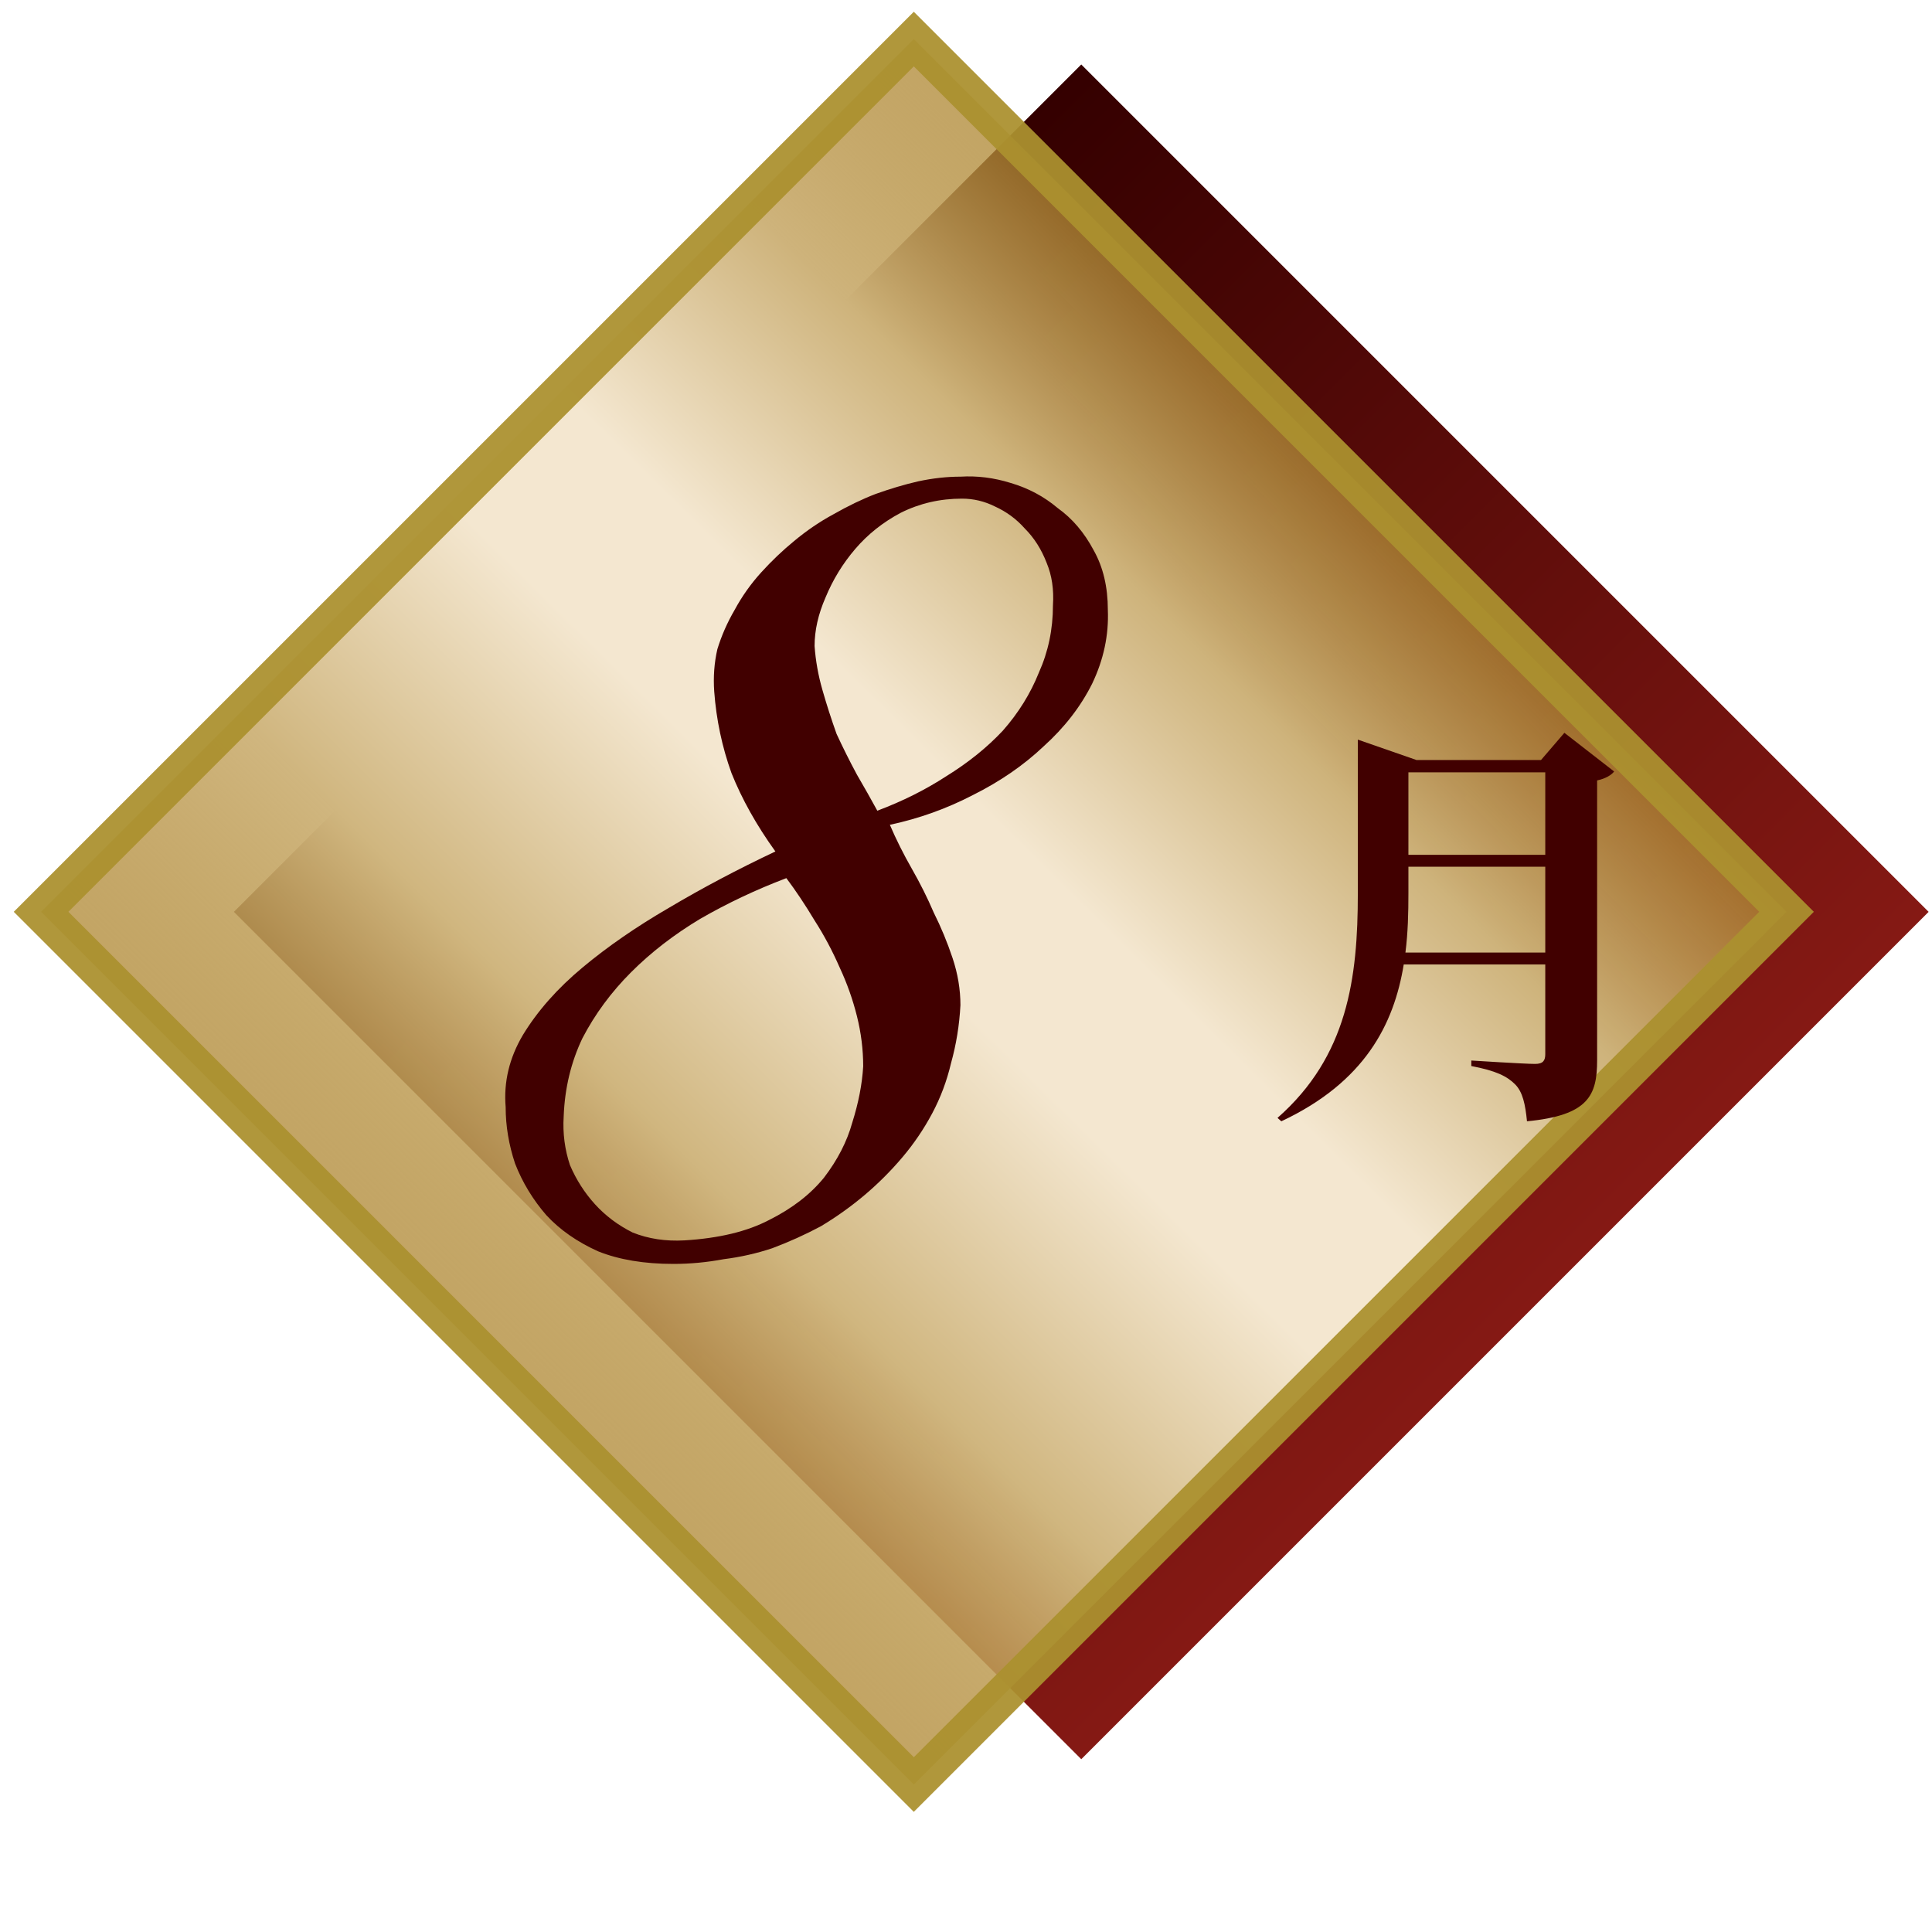 <svg xmlns="http://www.w3.org/2000/svg" xmlns:xlink="http://www.w3.org/1999/xlink" viewBox="0 0 100 100"><defs><linearGradient id="a"><stop offset="0" stop-color="#340000"/><stop offset="1" stop-color="#851914"/></linearGradient><linearGradient id="b"><stop offset="0" stop-color="#ae8630" stop-opacity=".748"/><stop offset=".188" stop-color="#ceb37b"/><stop offset=".399" stop-color="#f4e7d0"/><stop offset=".524" stop-color="#f4e7d0"/><stop offset=".763" stop-color="#d0b67f"/><stop offset="1" stop-color="#ae8630" stop-opacity=".751"/></linearGradient><linearGradient id="c" x1="224.68" x2="260.57" y1="172.93" y2="172.93" gradientTransform="translate(-155.05 -113.78) scale(1.728)" gradientUnits="userSpaceOnUse" xlink:href="#a"/><linearGradient id="d" x1="260.23" x2="260.6" y1="157.76" y2="223.83" gradientTransform="translate(2.47 4.494) scale(.98)" gradientUnits="userSpaceOnUse" xlink:href="#b"/></defs><g paint-order="markers stroke fill"><path fill="url(#c)" d="M233.27 154.11h62.036v62.036H233.27z" transform="matrix(.707 .707 -.707 .707 0 -270.54)"/><path fill="url(#d)" stroke="#ab902f" stroke-opacity=".941" stroke-width="2" d="M226.21 159.31h63.893v63.893H226.21z" transform="matrix(.707 .707 -.707 .707 0 -270.54)"/></g><g style="line-height:1;-inkscape-font-specification:'Meiryo UI'"><path fill="#410000" d="M72.745 49.304c.132-1.034.154-2.068.154-3.08V44.86h7.084v4.444zm7.238-9.328v4.268h-7.084v-4.268zm.99-2.046l-1.21 1.408h-6.446l-3.036-1.056v7.964c0 4.378-.528 8.426-4.158 11.616l.198.176c4.312-2.024 5.83-5.016 6.336-8.118h7.326v4.642c0 .33-.11.506-.528.506-.55 0-3.3-.176-3.3-.176v.286c1.276.242 1.848.528 2.266.946.396.396.528 1.034.616 1.914 3.19-.308 3.63-1.342 3.63-3.168V40.394c.44-.09.748-.286.88-.462z" aria-label="月" font-family="Noto Serif CJK JP" font-size="22" font-weight="700" letter-spacing="0" style="-inkscape-font-specification:'Noto Serif CJK JP Bold'" word-spacing="0"/></g><g style="line-height:1;-inkscape-font-specification:'Meiryo UI'"><path fill="#410000" d="M49.712 24.672q1.299-.08 2.597.325 1.38.406 2.436 1.299 1.136.811 1.866 2.191.731 1.299.731 3.085.08 1.948-.812 3.815-.893 1.785-2.516 3.247-1.542 1.461-3.653 2.516-2.029 1.055-4.302 1.542.487 1.136 1.137 2.273.649 1.136 1.136 2.273.568 1.136.974 2.354.406 1.217.406 2.435-.08 1.542-.487 3.003-.325 1.38-.974 2.597-.649 1.218-1.542 2.273-.893 1.055-1.948 1.948-1.056.893-2.273 1.624-1.218.649-2.516 1.136-1.218.406-2.517.568-1.298.244-2.597.244-2.273 0-3.896-.65-1.624-.73-2.679-1.867-1.055-1.217-1.623-2.678-.487-1.461-.487-2.922-.163-1.948.893-3.734 1.136-1.867 3.084-3.49 1.948-1.624 4.464-3.085 2.598-1.542 5.52-2.922-1.461-2.029-2.273-4.059-.73-2.029-.893-4.22-.08-1.137.163-2.192.324-1.055.892-2.029.569-1.055 1.38-1.948.812-.893 1.705-1.624.974-.811 2.029-1.38 1.137-.649 2.192-1.055 1.136-.406 2.191-.649 1.137-.244 2.192-.244zm-4.302 17.29q1.948-.731 3.571-1.786 1.705-1.055 2.923-2.354 1.217-1.38 1.866-3.003.731-1.624.731-3.491.08-1.217-.325-2.191-.406-1.056-1.136-1.786-.649-.731-1.542-1.136-.812-.406-1.705-.406-1.704 0-3.165.73-1.38.731-2.354 1.867-.974 1.136-1.543 2.516-.568 1.299-.568 2.517.08 1.136.406 2.272.325 1.137.731 2.273.487 1.055 1.055 2.111.568.974 1.055 1.867zm-4.708 3.49q-2.354.893-4.464 2.11-2.03 1.218-3.572 2.76-1.542 1.542-2.516 3.409-.893 1.867-.974 4.059-.08 1.298.325 2.516.487 1.136 1.298 2.029.812.893 1.948 1.461 1.218.487 2.679.406 2.679-.162 4.383-1.055 1.786-.893 2.841-2.192 1.055-1.38 1.461-2.841.487-1.542.568-2.922 0-1.298-.324-2.597-.325-1.299-.893-2.516-.568-1.299-1.299-2.436-.73-1.217-1.461-2.191z" aria-label="8" font-family="ALS Script" font-size="83.118" letter-spacing="0" style="-inkscape-font-specification:'ALS Script'" word-spacing="0"/></g></svg>